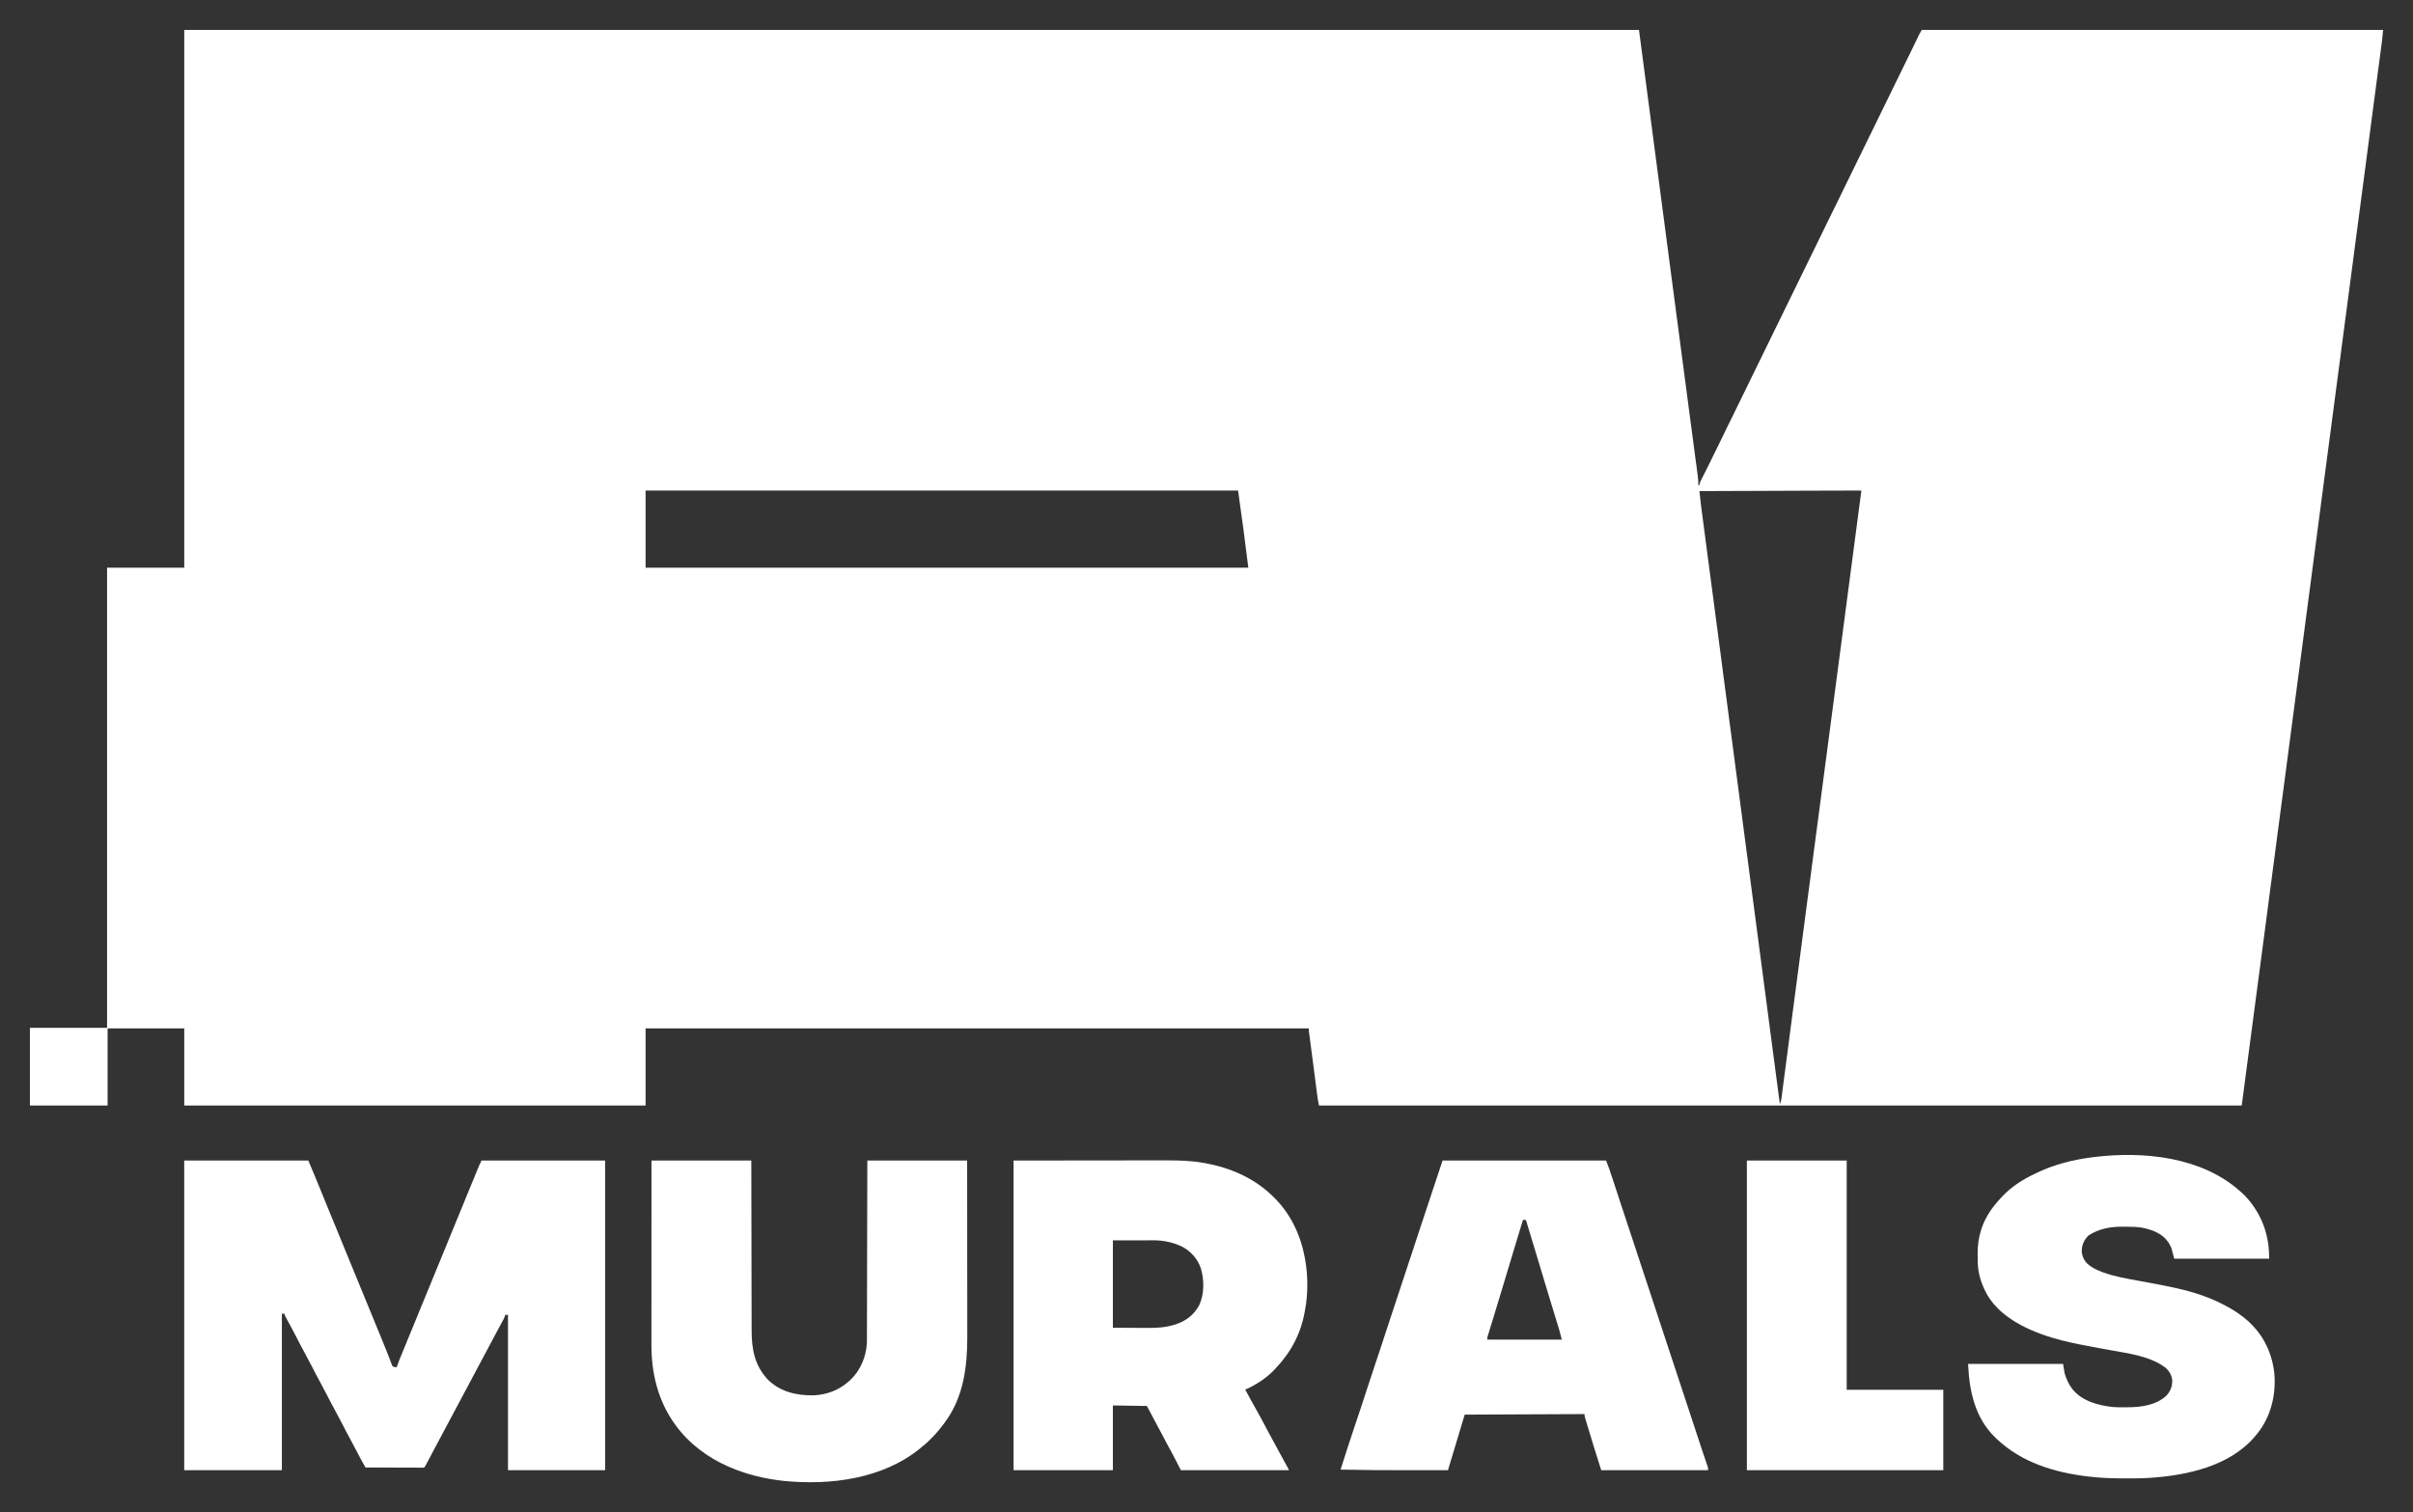 <?xml version="1.0" encoding="UTF-8"?> <svg xmlns="http://www.w3.org/2000/svg" viewBox="5650.794 4974.8 80.7 50.587"><rect x="5650.794" y="4974.8" width="80.7" height="50.587" fill="#333333" stroke="none"/><path fill="#ffffff" fill-opacity="1" stroke="" stroke-opacity="0" stroke-width="1" fill-rule="evenodd" id="tSvgf55a5f1a62" d="M 5656.956 4975.8 C 5673.011 4975.8 5689.066 4975.8 5705.608 4975.8 C 5705.823 4977.431 5706.037 4979.063 5706.258 4980.744 C 5706.41 4981.9 5706.562 4983.057 5706.714 4984.213 C 5706.748 4984.469 5706.782 4984.726 5706.816 4984.982 C 5706.821 4985.019 5706.825 4985.056 5706.831 4985.093 C 5706.834 4985.121 5706.834 4985.121 5706.837 4985.149 C 5706.855 4985.278 5706.872 4985.407 5706.889 4985.537 C 5706.898 4985.61 5706.908 4985.683 5706.918 4985.757 C 5706.92 4985.775 5706.922 4985.793 5706.925 4985.812 C 5706.955 4986.045 5706.986 4986.278 5707.017 4986.512 C 5707.04 4986.686 5707.063 4986.861 5707.086 4987.036 C 5707.088 4987.053 5707.09 4987.07 5707.093 4987.088 C 5707.159 4987.588 5707.225 4988.089 5707.291 4988.589 C 5707.308 4988.715 5707.325 4988.841 5707.341 4988.967 C 5707.344 4988.985 5707.346 4989.002 5707.348 4989.02 C 5707.357 4989.09 5707.367 4989.16 5707.376 4989.229 C 5707.402 4989.431 5707.429 4989.632 5707.456 4989.834 C 5707.473 4989.957 5707.489 4990.081 5707.505 4990.205 C 5707.515 4990.276 5707.524 4990.347 5707.534 4990.418 C 5707.542 4990.483 5707.551 4990.547 5707.559 4990.612 C 5707.564 4990.647 5707.568 4990.681 5707.573 4990.715 C 5707.587 4990.822 5707.597 4990.924 5707.593 4991.031 C 5707.605 4991.031 5707.617 4991.031 5707.63 4991.031 C 5707.632 4991.013 5707.632 4991.013 5707.634 4990.995 C 5707.653 4990.92 5707.686 4990.857 5707.721 4990.788 C 5707.729 4990.774 5707.736 4990.759 5707.744 4990.744 C 5707.76 4990.712 5707.776 4990.68 5707.792 4990.649 C 5707.833 4990.567 5707.875 4990.484 5707.916 4990.402 C 5707.925 4990.386 5707.932 4990.37 5707.941 4990.353 C 5708.001 4990.234 5708.059 4990.114 5708.117 4989.993 C 5708.19 4989.838 5708.266 4989.685 5708.343 4989.533 C 5708.413 4989.392 5708.481 4989.251 5708.548 4989.109 C 5708.612 4988.974 5708.679 4988.841 5708.746 4988.708 C 5708.805 4988.589 5708.863 4988.47 5708.92 4988.351 C 5708.992 4988.198 5709.067 4988.047 5709.143 4987.896 C 5709.203 4987.777 5709.26 4987.658 5709.317 4987.539 C 5709.389 4987.386 5709.464 4987.235 5709.54 4987.083 C 5709.599 4986.965 5709.657 4986.846 5709.714 4986.727 C 5709.787 4986.574 5709.861 4986.422 5709.937 4986.271 C 5709.996 4986.153 5710.054 4986.034 5710.111 4985.915 C 5710.183 4985.762 5710.258 4985.61 5710.334 4985.459 C 5710.394 4985.341 5710.451 4985.222 5710.508 4985.103 C 5710.58 4984.95 5710.655 4984.798 5710.731 4984.647 C 5710.79 4984.529 5710.848 4984.41 5710.905 4984.29 C 5710.978 4984.138 5711.052 4983.986 5711.128 4983.835 C 5711.187 4983.717 5711.245 4983.598 5711.302 4983.478 C 5711.374 4983.326 5711.449 4983.174 5711.525 4983.023 C 5711.585 4982.905 5711.642 4982.786 5711.699 4982.666 C 5711.764 4982.53 5711.83 4982.395 5711.897 4982.26 C 5711.965 4982.126 5712.031 4981.992 5712.095 4981.857 C 5712.171 4981.695 5712.25 4981.535 5712.331 4981.376 C 5712.402 4981.235 5712.469 4981.094 5712.537 4980.952 C 5712.601 4980.817 5712.667 4980.684 5712.734 4980.551 C 5712.793 4980.433 5712.851 4980.314 5712.908 4980.194 C 5712.981 4980.041 5713.055 4979.89 5713.131 4979.739 C 5713.191 4979.62 5713.248 4979.501 5713.305 4979.382 C 5713.377 4979.229 5713.452 4979.078 5713.528 4978.927 C 5713.588 4978.808 5713.645 4978.689 5713.702 4978.57 C 5713.775 4978.417 5713.849 4978.266 5713.925 4978.115 C 5713.985 4977.996 5714.042 4977.877 5714.099 4977.758 C 5714.172 4977.605 5714.246 4977.453 5714.322 4977.302 C 5714.382 4977.184 5714.439 4977.065 5714.496 4976.946 C 5714.568 4976.793 5714.643 4976.642 5714.719 4976.491 C 5714.79 4976.35 5714.858 4976.207 5714.926 4976.065 C 5714.933 4976.048 5714.941 4976.032 5714.949 4976.015 C 5714.956 4976.001 5714.962 4975.987 5714.969 4975.972 C 5714.999 4975.914 5715.032 4975.857 5715.065 4975.8 C 5720.156 4975.8 5725.248 4975.8 5730.494 4975.8 C 5730.483 4975.932 5730.471 4976.063 5730.454 4976.195 C 5730.45 4976.22 5730.45 4976.22 5730.447 4976.246 C 5730.44 4976.302 5730.433 4976.357 5730.425 4976.413 C 5730.42 4976.454 5730.414 4976.494 5730.409 4976.535 C 5730.394 4976.647 5730.38 4976.759 5730.365 4976.871 C 5730.35 4976.98 5730.336 4977.089 5730.321 4977.199 C 5730.292 4977.425 5730.262 4977.651 5730.232 4977.877 C 5730.202 4978.106 5730.172 4978.336 5730.141 4978.565 C 5730.139 4978.587 5730.139 4978.587 5730.136 4978.609 C 5730.126 4978.683 5730.116 4978.757 5730.106 4978.831 C 5730.036 4979.366 5729.966 4979.901 5729.895 4980.437 C 5729.826 4980.965 5729.756 4981.493 5729.686 4982.022 C 5729.684 4982.038 5729.682 4982.054 5729.68 4982.071 C 5729.656 4982.254 5729.631 4982.437 5729.607 4982.62 C 5729.563 4982.959 5729.518 4983.298 5729.474 4983.637 C 5729.471 4983.654 5729.469 4983.671 5729.467 4983.688 C 5729.395 4984.233 5729.324 4984.777 5729.252 4985.322 C 5729.247 4985.357 5729.242 4985.393 5729.237 4985.429 C 5729.228 4985.501 5729.219 4985.573 5729.209 4985.645 C 5729.204 4985.681 5729.199 4985.717 5729.194 4985.753 C 5729.191 4985.78 5729.191 4985.78 5729.188 4985.807 C 5728.948 4987.625 5728.709 4989.443 5728.462 4991.316 C 5728.445 4991.446 5728.428 4991.576 5728.411 4991.706 C 5728.322 4992.377 5728.234 4993.048 5728.146 4993.72 C 5728.141 4993.757 5728.136 4993.795 5728.131 4993.832 C 5728.128 4993.851 5728.126 4993.869 5728.124 4993.888 C 5727.993 4994.875 5727.864 4995.861 5727.734 4996.848 C 5727.724 4996.924 5727.714 4997 5727.704 4997.077 C 5727.597 4997.886 5727.49 4998.696 5727.384 4999.506 C 5727.369 4999.617 5727.355 4999.728 5727.34 4999.839 C 5727.338 4999.857 5727.336 4999.875 5727.333 4999.894 C 5727.321 4999.986 5727.309 5000.078 5727.297 5000.169 C 5727.294 5000.187 5727.292 5000.205 5727.289 5000.224 C 5727.285 5000.261 5727.28 5000.297 5727.275 5000.334 C 5727.261 5000.443 5727.246 5000.552 5727.232 5000.661 C 5727.12 5001.51 5727.008 5002.36 5726.896 5003.209 C 5726.888 5003.274 5726.879 5003.34 5726.871 5003.405 C 5726.869 5003.422 5726.867 5003.438 5726.864 5003.454 C 5726.832 5003.696 5726.8 5003.938 5726.769 5004.18 C 5726.766 5004.204 5726.766 5004.204 5726.763 5004.228 C 5726.742 5004.385 5726.721 5004.542 5726.7 5004.699 C 5726.69 5004.776 5726.68 5004.853 5726.67 5004.93 C 5726.667 5004.952 5726.667 5004.952 5726.664 5004.975 C 5726.633 5005.213 5726.602 5005.45 5726.571 5005.687 C 5726.303 5007.719 5726.034 5009.752 5725.766 5011.784 C 5715.583 5011.784 5705.399 5011.784 5694.907 5011.784 C 5694.866 5011.581 5694.866 5011.581 5694.855 5011.493 C 5694.852 5011.473 5694.849 5011.453 5694.847 5011.433 C 5694.844 5011.412 5694.841 5011.39 5694.838 5011.369 C 5694.835 5011.346 5694.832 5011.323 5694.829 5011.299 C 5694.821 5011.237 5694.813 5011.175 5694.805 5011.113 C 5694.797 5011.048 5694.788 5010.983 5694.78 5010.918 C 5694.765 5010.809 5694.751 5010.7 5694.737 5010.59 C 5694.721 5010.464 5694.704 5010.338 5694.688 5010.212 C 5694.672 5010.09 5694.656 5009.969 5694.64 5009.847 C 5694.633 5009.796 5694.626 5009.744 5694.62 5009.692 C 5694.61 5009.62 5694.601 5009.548 5694.592 5009.476 C 5694.587 5009.444 5694.587 5009.444 5694.583 5009.411 C 5694.58 5009.392 5694.578 5009.372 5694.575 5009.352 C 5694.573 5009.335 5694.571 5009.318 5694.569 5009.3 C 5694.564 5009.257 5694.564 5009.257 5694.564 5009.203 C 5687.245 5009.203 5679.926 5009.203 5672.385 5009.203 C 5672.385 5010.055 5672.385 5010.907 5672.385 5011.784 C 5667.293 5011.784 5662.202 5011.784 5656.956 5011.784 C 5656.956 5010.932 5656.956 5010.081 5656.956 5009.203 C 5656.11 5009.203 5655.264 5009.203 5654.393 5009.203 C 5654.393 5010.055 5654.393 5010.907 5654.393 5011.784 C 5653.535 5011.784 5652.678 5011.784 5651.794 5011.784 C 5651.794 5010.926 5651.794 5010.069 5651.794 5009.185 C 5652.646 5009.185 5653.498 5009.185 5654.375 5009.185 C 5654.375 5004.105 5654.375 4999.026 5654.375 4993.792 C 5655.227 4993.792 5656.078 4993.792 5656.956 4993.792 C 5656.956 4987.854 5656.956 4981.917 5656.956 4975.8Z M 5672.385 4991.211 C 5672.385 4992.063 5672.385 4992.914 5672.385 4993.792 C 5679.037 4993.792 5685.689 4993.792 5692.543 4993.792 C 5692.38 4992.5 5692.38 4992.5 5692.2 4991.211 C 5685.661 4991.211 5679.122 4991.211 5672.385 4991.211Z M 5712.012 4991.213 C 5711.963 4991.213 5711.915 4991.213 5711.867 4991.213 C 5711.764 4991.214 5711.662 4991.214 5711.559 4991.215 C 5711.41 4991.215 5711.262 4991.216 5711.114 4991.216 C 5710.873 4991.217 5710.632 4991.218 5710.391 4991.219 C 5710.158 4991.22 5709.924 4991.221 5709.69 4991.222 C 5709.676 4991.222 5709.661 4991.222 5709.646 4991.222 C 5709.574 4991.222 5709.501 4991.222 5709.428 4991.223 C 5708.829 4991.225 5708.229 4991.227 5707.63 4991.229 C 5707.657 4991.516 5707.694 4991.802 5707.732 4992.087 C 5707.741 4992.157 5707.75 4992.226 5707.76 4992.296 C 5707.776 4992.418 5707.792 4992.54 5707.808 4992.662 C 5707.832 4992.843 5707.856 4993.024 5707.879 4993.205 C 5707.92 4993.51 5707.96 4993.815 5708 4994.121 C 5708.04 4994.426 5708.081 4994.732 5708.121 4995.038 C 5708.123 4995.057 5708.126 4995.076 5708.129 4995.096 C 5708.142 4995.193 5708.154 4995.291 5708.167 4995.388 C 5708.193 4995.586 5708.219 4995.784 5708.246 4995.982 C 5708.248 4996.002 5708.25 4996.022 5708.254 4996.042 C 5708.293 4996.347 5708.334 4996.652 5708.374 4996.958 C 5708.377 4996.978 5708.379 4996.998 5708.382 4997.019 C 5708.396 4997.122 5708.409 4997.225 5708.422 4997.328 C 5708.549 4998.285 5708.675 4999.241 5708.801 5000.198 C 5708.811 5000.273 5708.82 5000.347 5708.83 5000.422 C 5708.869 5000.72 5708.909 5001.018 5708.948 5001.316 C 5709.016 5001.833 5709.084 5002.349 5709.152 5002.866 C 5709.393 5004.697 5709.634 5006.527 5709.971 5009.089 C 5709.975 5009.124 5709.98 5009.158 5709.984 5009.193 C 5710.096 5010.038 5710.207 5010.884 5710.319 5011.73 C 5710.345 5011.68 5710.36 5011.639 5710.367 5011.583 C 5710.369 5011.569 5710.372 5011.554 5710.374 5011.539 C 5710.376 5011.522 5710.377 5011.506 5710.379 5011.49 C 5710.382 5011.472 5710.384 5011.455 5710.387 5011.437 C 5710.394 5011.379 5710.402 5011.32 5710.409 5011.262 C 5710.415 5011.22 5710.42 5011.178 5710.426 5011.135 C 5710.438 5011.043 5710.45 5010.951 5710.462 5010.859 C 5710.48 5010.722 5710.498 5010.585 5710.516 5010.448 C 5710.546 5010.217 5710.577 5009.985 5710.607 5009.753 C 5710.651 5009.415 5710.695 5009.077 5710.739 5008.739 C 5710.757 5008.602 5710.775 5008.466 5710.793 5008.329 C 5710.795 5008.313 5710.797 5008.298 5710.799 5008.283 C 5710.83 5008.048 5710.861 5007.813 5710.892 5007.578 C 5711.002 5006.735 5711.112 5005.893 5711.223 5005.05 C 5711.225 5005.036 5711.227 5005.022 5711.229 5005.007 C 5711.271 5004.689 5711.313 5004.37 5711.355 5004.052 C 5711.357 5004.037 5711.358 5004.023 5711.361 5004.008 C 5711.363 5003.994 5711.364 5003.979 5711.366 5003.965 C 5711.409 5003.64 5711.452 5003.316 5711.494 5002.992 C 5711.512 5002.856 5711.53 5002.721 5711.548 5002.585 C 5711.55 5002.57 5711.552 5002.555 5711.554 5002.54 C 5711.71 5001.354 5711.866 5000.168 5712.023 4998.982 C 5712.03 4998.925 5712.037 4998.869 5712.045 4998.813 C 5712.229 4997.412 5712.229 4997.412 5712.321 4996.719 C 5712.323 4996.702 5712.325 4996.685 5712.328 4996.667 C 5712.336 4996.598 5712.345 4996.53 5712.355 4996.461 C 5712.449 4995.743 5712.544 4995.026 5712.638 4994.309 C 5712.662 4994.13 5712.685 4993.951 5712.709 4993.772 C 5712.711 4993.755 5712.713 4993.738 5712.715 4993.721 C 5712.72 4993.687 5712.724 4993.654 5712.729 4993.62 C 5712.77 4993.307 5712.811 4992.995 5712.852 4992.682 C 5712.873 4992.529 5712.893 4992.375 5712.913 4992.221 C 5712.93 4992.093 5712.947 4991.965 5712.963 4991.837 C 5712.972 4991.773 5712.981 4991.708 5712.989 4991.643 C 5712.999 4991.573 5713.007 4991.503 5713.017 4991.433 C 5713.02 4991.412 5713.022 4991.392 5713.025 4991.37 C 5713.027 4991.352 5713.03 4991.333 5713.033 4991.314 C 5713.035 4991.298 5713.037 4991.282 5713.039 4991.265 C 5713.044 4991.232 5713.044 4991.232 5713.043 4991.211 C 5712.7 4991.211 5712.355 4991.212 5712.012 4991.213Z"></path><path fill="#ffffff" fill-opacity="1" stroke="" stroke-opacity="0" stroke-width="1" fill-rule="evenodd" id="tSvg12acd66ed8d" d="M 5656.955 5013.625 C 5658.325 5013.625 5659.694 5013.625 5661.106 5013.625 C 5661.278 5014.035 5661.449 5014.444 5661.616 5014.857 C 5661.679 5015.014 5661.744 5015.171 5661.808 5015.328 C 5661.814 5015.342 5661.82 5015.357 5661.826 5015.372 C 5661.857 5015.446 5661.887 5015.52 5661.917 5015.593 C 5661.972 5015.726 5662.026 5015.858 5662.08 5015.99 C 5662.11 5016.063 5662.14 5016.137 5662.17 5016.21 C 5662.182 5016.239 5662.194 5016.269 5662.206 5016.298 C 5662.212 5016.312 5662.218 5016.327 5662.224 5016.342 C 5662.531 5017.09 5662.838 5017.837 5663.145 5018.585 C 5663.151 5018.6 5663.157 5018.614 5663.163 5018.629 C 5663.175 5018.659 5663.187 5018.688 5663.199 5018.717 C 5663.229 5018.79 5663.259 5018.864 5663.289 5018.937 C 5663.386 5019.173 5663.386 5019.173 5663.434 5019.29 C 5663.44 5019.305 5663.446 5019.32 5663.453 5019.335 C 5663.465 5019.365 5663.477 5019.395 5663.489 5019.425 C 5663.519 5019.499 5663.55 5019.572 5663.58 5019.646 C 5663.634 5019.777 5663.688 5019.908 5663.739 5020.04 C 5663.761 5020.098 5663.784 5020.156 5663.807 5020.213 C 5663.817 5020.241 5663.828 5020.268 5663.838 5020.295 C 5663.852 5020.333 5663.867 5020.37 5663.881 5020.407 C 5663.889 5020.428 5663.898 5020.449 5663.906 5020.471 C 5663.936 5020.526 5663.936 5020.526 5664.006 5020.534 C 5664.025 5020.535 5664.045 5020.536 5664.065 5020.536 C 5664.068 5020.527 5664.071 5020.517 5664.074 5020.507 C 5664.109 5020.399 5664.15 5020.294 5664.193 5020.189 C 5664.204 5020.163 5664.204 5020.163 5664.215 5020.137 C 5664.238 5020.08 5664.262 5020.023 5664.285 5019.966 C 5664.301 5019.926 5664.318 5019.886 5664.334 5019.846 C 5664.375 5019.746 5664.416 5019.646 5664.457 5019.546 C 5664.491 5019.464 5664.525 5019.382 5664.558 5019.3 C 5664.611 5019.171 5664.664 5019.042 5664.717 5018.913 C 5664.776 5018.768 5664.836 5018.623 5664.895 5018.478 C 5664.925 5018.405 5664.955 5018.332 5664.986 5018.258 C 5664.998 5018.229 5665.01 5018.199 5665.022 5018.17 C 5665.96 5015.883 5665.96 5015.883 5665.978 5015.839 C 5665.99 5015.809 5666.002 5015.78 5666.014 5015.751 C 5666.044 5015.677 5666.074 5015.604 5666.104 5015.531 C 5666.164 5015.386 5666.223 5015.241 5666.283 5015.095 C 5666.356 5014.918 5666.429 5014.741 5666.501 5014.563 C 5666.512 5014.536 5666.512 5014.536 5666.524 5014.509 C 5666.57 5014.395 5666.617 5014.281 5666.664 5014.167 C 5666.68 5014.13 5666.695 5014.093 5666.71 5014.056 C 5666.731 5014.004 5666.753 5013.952 5666.774 5013.9 C 5666.78 5013.885 5666.787 5013.87 5666.793 5013.854 C 5666.799 5013.84 5666.805 5013.825 5666.811 5013.81 C 5666.816 5013.798 5666.821 5013.786 5666.827 5013.773 C 5666.849 5013.723 5666.874 5013.674 5666.898 5013.625 C 5668.262 5013.625 5669.626 5013.625 5671.031 5013.625 C 5671.031 5017.043 5671.031 5020.461 5671.031 5023.983 C 5669.959 5023.983 5668.887 5023.983 5667.783 5023.983 C 5667.783 5022.268 5667.783 5020.553 5667.783 5018.786 C 5667.753 5018.786 5667.723 5018.786 5667.692 5018.786 C 5667.688 5018.8 5667.685 5018.814 5667.68 5018.829 C 5667.649 5018.915 5667.605 5018.992 5667.56 5019.071 C 5667.479 5019.219 5667.4 5019.367 5667.322 5019.517 C 5667.24 5019.676 5667.155 5019.835 5667.069 5019.992 C 5667.004 5020.11 5666.942 5020.228 5666.88 5020.347 C 5666.801 5020.5 5666.72 5020.651 5666.637 5020.802 C 5666.563 5020.938 5666.491 5021.074 5666.42 5021.211 C 5666.359 5021.329 5666.296 5021.446 5666.232 5021.563 C 5666.154 5021.704 5666.079 5021.846 5666.005 5021.989 C 5665.923 5022.149 5665.838 5022.307 5665.752 5022.464 C 5665.687 5022.582 5665.625 5022.7 5665.563 5022.819 C 5665.484 5022.972 5665.403 5023.123 5665.32 5023.274 C 5665.241 5023.417 5665.166 5023.562 5665.091 5023.707 C 5665.082 5023.723 5665.074 5023.74 5665.065 5023.757 C 5665.057 5023.771 5665.05 5023.786 5665.042 5023.801 C 5665.022 5023.839 5665.022 5023.839 5664.986 5023.893 C 5664.95 5023.9 5664.95 5023.9 5664.907 5023.9 C 5664.89 5023.9 5664.873 5023.9 5664.856 5023.9 C 5664.838 5023.9 5664.82 5023.899 5664.801 5023.899 C 5664.772 5023.899 5664.772 5023.899 5664.743 5023.899 C 5664.679 5023.899 5664.615 5023.899 5664.552 5023.898 C 5664.508 5023.898 5664.464 5023.898 5664.42 5023.898 C 5664.303 5023.898 5664.187 5023.897 5664.071 5023.897 C 5663.953 5023.896 5663.834 5023.896 5663.716 5023.896 C 5663.483 5023.895 5663.251 5023.894 5663.018 5023.893 C 5662.996 5023.853 5662.973 5023.814 5662.95 5023.774 C 5662.944 5023.763 5662.937 5023.752 5662.931 5023.741 C 5662.868 5023.631 5662.81 5023.519 5662.752 5023.406 C 5662.675 5023.256 5662.597 5023.107 5662.515 5022.959 C 5662.421 5022.788 5662.331 5022.614 5662.242 5022.44 C 5662.166 5022.292 5662.088 5022.144 5662.008 5021.998 C 5661.914 5021.828 5661.825 5021.656 5661.736 5021.483 C 5661.661 5021.336 5661.584 5021.189 5661.504 5021.044 C 5661.406 5020.867 5661.313 5020.687 5661.221 5020.506 C 5661.134 5020.336 5661.045 5020.168 5660.953 5020.001 C 5660.868 5019.847 5660.788 5019.691 5660.708 5019.535 C 5660.611 5019.346 5660.511 5019.158 5660.408 5018.972 C 5660.312 5018.796 5660.312 5018.796 5660.312 5018.75 C 5660.282 5018.75 5660.252 5018.75 5660.221 5018.75 C 5660.221 5020.477 5660.221 5022.204 5660.221 5023.983 C 5659.143 5023.983 5658.066 5023.983 5656.955 5023.983 C 5656.955 5020.565 5656.955 5017.147 5656.955 5013.625Z"></path><path fill="#ffffff" fill-opacity="1" stroke="" stroke-opacity="0" stroke-width="1" fill-rule="evenodd" id="tSvg1381db1844a" d="M 5684.692 5013.625 C 5685.609 5013.624 5686.526 5013.623 5687.47 5013.622 C 5687.759 5013.622 5688.048 5013.622 5688.346 5013.621 C 5688.7 5013.621 5688.7 5013.621 5688.866 5013.621 C 5688.982 5013.621 5689.097 5013.621 5689.212 5013.621 C 5689.346 5013.62 5689.479 5013.62 5689.613 5013.62 C 5689.681 5013.62 5689.749 5013.62 5689.817 5013.62 C 5690.222 5013.619 5690.626 5013.63 5691.026 5013.7 C 5691.048 5013.704 5691.071 5013.708 5691.094 5013.712 C 5691.92 5013.86 5692.706 5014.197 5693.319 5014.779 C 5693.329 5014.789 5693.339 5014.798 5693.349 5014.808 C 5693.944 5015.371 5694.296 5016.107 5694.437 5016.909 C 5694.44 5016.925 5694.443 5016.941 5694.446 5016.957 C 5694.541 5017.493 5694.54 5018.107 5694.437 5018.641 C 5694.433 5018.667 5694.433 5018.667 5694.428 5018.692 C 5694.295 5019.43 5693.959 5020.052 5693.445 5020.59 C 5693.429 5020.608 5693.429 5020.608 5693.412 5020.626 C 5693.158 5020.894 5692.806 5021.125 5692.47 5021.276 C 5692.458 5021.276 5692.447 5021.276 5692.434 5021.276 C 5692.554 5021.501 5692.674 5021.725 5692.801 5021.946 C 5692.91 5022.137 5693.013 5022.331 5693.116 5022.525 C 5693.129 5022.55 5693.142 5022.575 5693.155 5022.599 C 5693.161 5022.611 5693.167 5022.623 5693.174 5022.636 C 5693.254 5022.787 5693.336 5022.937 5693.418 5023.086 C 5693.476 5023.193 5693.534 5023.299 5693.591 5023.405 C 5693.641 5023.498 5693.692 5023.591 5693.742 5023.683 C 5693.753 5023.701 5693.763 5023.72 5693.773 5023.739 C 5693.792 5023.774 5693.812 5023.809 5693.831 5023.844 C 5693.84 5023.86 5693.848 5023.876 5693.857 5023.892 C 5693.865 5023.905 5693.872 5023.919 5693.88 5023.933 C 5693.896 5023.965 5693.896 5023.965 5693.896 5023.983 C 5692.705 5023.983 5691.514 5023.983 5690.287 5023.983 C 5690.192 5023.798 5690.096 5023.614 5689.998 5023.424 C 5689.916 5023.274 5689.916 5023.274 5689.834 5023.124 C 5689.776 5023.017 5689.72 5022.909 5689.664 5022.801 C 5689.582 5022.642 5689.498 5022.484 5689.411 5022.327 C 5689.322 5022.164 5689.236 5022 5689.15 5021.836 C 5688.775 5021.83 5688.4 5021.824 5688.013 5021.818 C 5688.013 5022.532 5688.013 5023.247 5688.013 5023.983 C 5686.917 5023.983 5685.821 5023.983 5684.692 5023.983 C 5684.692 5020.565 5684.692 5017.146 5684.692 5013.625Z M 5688.013 5016.295 C 5688.013 5017.26 5688.013 5018.225 5688.013 5019.219 C 5688.372 5019.221 5688.372 5019.221 5688.738 5019.222 C 5688.813 5019.223 5688.888 5019.223 5688.965 5019.224 C 5689.033 5019.224 5689.033 5019.224 5689.102 5019.224 C 5689.132 5019.224 5689.162 5019.224 5689.192 5019.225 C 5689.49 5019.227 5689.794 5019.207 5690.079 5019.115 C 5690.101 5019.108 5690.101 5019.108 5690.124 5019.101 C 5690.456 5018.993 5690.719 5018.788 5690.89 5018.483 C 5691.076 5018.103 5691.073 5017.624 5690.953 5017.224 C 5690.837 5016.898 5690.613 5016.649 5690.305 5016.494 C 5690.017 5016.36 5689.69 5016.292 5689.373 5016.293 C 5689.358 5016.293 5689.343 5016.293 5689.328 5016.293 C 5689.28 5016.293 5689.231 5016.293 5689.183 5016.294 C 5689.153 5016.294 5689.123 5016.294 5689.093 5016.294 C 5688.983 5016.294 5688.872 5016.294 5688.762 5016.294 C 5688.515 5016.295 5688.268 5016.295 5688.013 5016.295Z"></path><path fill="#ffffff" fill-opacity="1" stroke="" stroke-opacity="0" stroke-width="1" fill-rule="evenodd" id="tSvg1985b9ee69" d="M 5699.039 5013.625 C 5700.844 5013.625 5702.648 5013.625 5704.507 5013.625 C 5704.588 5013.828 5704.588 5013.828 5704.617 5013.913 C 5704.626 5013.942 5704.626 5013.942 5704.636 5013.971 C 5704.646 5014.001 5704.646 5014.001 5704.656 5014.032 C 5704.664 5014.054 5704.671 5014.076 5704.678 5014.098 C 5704.698 5014.156 5704.717 5014.215 5704.737 5014.273 C 5704.749 5014.31 5704.761 5014.346 5704.773 5014.383 C 5704.877 5014.695 5704.98 5015.008 5705.081 5015.321 C 5705.177 5015.617 5705.275 5015.911 5705.374 5016.205 C 5705.482 5016.53 5705.589 5016.855 5705.695 5017.18 C 5705.794 5017.487 5705.897 5017.793 5705.999 5018.1 C 5706.104 5018.413 5706.208 5018.728 5706.31 5019.043 C 5706.402 5019.328 5706.496 5019.612 5706.591 5019.896 C 5706.692 5020.195 5706.791 5020.495 5706.888 5020.795 C 5706.993 5021.118 5707.1 5021.441 5707.208 5021.763 C 5707.314 5022.08 5707.419 5022.398 5707.522 5022.716 C 5707.584 5022.905 5707.645 5023.094 5707.709 5023.283 C 5707.716 5023.303 5707.723 5023.323 5707.729 5023.343 C 5707.762 5023.441 5707.795 5023.539 5707.828 5023.636 C 5707.84 5023.671 5707.852 5023.707 5707.864 5023.742 C 5707.869 5023.758 5707.875 5023.774 5707.88 5023.791 C 5707.885 5023.806 5707.89 5023.82 5707.896 5023.836 C 5707.9 5023.849 5707.904 5023.862 5707.909 5023.875 C 5707.918 5023.911 5707.918 5023.911 5707.918 5023.983 C 5706.739 5023.983 5705.56 5023.983 5704.345 5023.983 C 5704.26 5023.719 5704.176 5023.455 5704.095 5023.19 C 5704.086 5023.16 5704.077 5023.13 5704.068 5023.1 C 5704.05 5023.038 5704.031 5022.977 5704.012 5022.915 C 5703.988 5022.836 5703.964 5022.757 5703.94 5022.678 C 5703.922 5022.617 5703.903 5022.555 5703.884 5022.494 C 5703.876 5022.465 5703.867 5022.436 5703.858 5022.407 C 5703.845 5022.366 5703.833 5022.326 5703.821 5022.286 C 5703.816 5022.268 5703.816 5022.268 5703.81 5022.249 C 5703.795 5022.2 5703.785 5022.159 5703.785 5022.107 C 5702.463 5022.112 5701.141 5022.118 5699.779 5022.125 C 5699.497 5023.053 5699.497 5023.053 5699.22 5023.983 C 5698.922 5023.984 5698.624 5023.984 5698.327 5023.984 C 5698.188 5023.984 5698.05 5023.984 5697.911 5023.985 C 5697.15 5023.986 5696.389 5023.98 5695.628 5023.965 C 5695.786 5023.464 5695.948 5022.965 5696.115 5022.467 C 5696.167 5022.313 5696.218 5022.16 5696.27 5022.006 C 5696.275 5021.989 5696.281 5021.973 5696.287 5021.955 C 5696.377 5021.686 5696.465 5021.417 5696.552 5021.147 C 5696.639 5020.88 5696.727 5020.614 5696.816 5020.348 C 5696.854 5020.234 5696.893 5020.119 5696.931 5020.004 C 5696.935 5019.992 5696.939 5019.981 5696.943 5019.969 C 5697.016 5019.748 5697.088 5019.527 5697.16 5019.305 C 5697.26 5018.998 5697.362 5018.692 5697.464 5018.385 C 5697.557 5018.108 5697.649 5017.831 5697.739 5017.553 C 5697.84 5017.242 5697.943 5016.931 5698.047 5016.62 C 5698.15 5016.311 5698.253 5016.001 5698.353 5015.691 C 5698.513 5015.2 5698.677 5014.71 5698.841 5014.22 C 5698.906 5014.024 5698.972 5013.827 5699.039 5013.625Z M 5701.728 5015.61 C 5701.665 5015.817 5701.602 5016.025 5701.539 5016.232 C 5701.534 5016.248 5701.529 5016.264 5701.524 5016.28 C 5701.363 5016.81 5701.203 5017.34 5701.045 5017.87 C 5700.951 5018.182 5700.858 5018.493 5700.762 5018.804 C 5700.755 5018.83 5700.747 5018.855 5700.739 5018.881 C 5700.703 5018.998 5700.667 5019.115 5700.63 5019.233 C 5700.618 5019.273 5700.605 5019.314 5700.593 5019.355 C 5700.584 5019.382 5700.584 5019.382 5700.576 5019.41 C 5700.57 5019.427 5700.565 5019.444 5700.56 5019.461 C 5700.556 5019.475 5700.551 5019.49 5700.546 5019.505 C 5700.534 5019.549 5700.534 5019.549 5700.537 5019.616 C 5701.359 5019.616 5702.181 5019.616 5703.027 5019.616 C 5702.986 5019.448 5702.986 5019.448 5702.939 5019.282 C 5702.929 5019.251 5702.929 5019.251 5702.92 5019.219 C 5702.913 5019.197 5702.906 5019.175 5702.899 5019.152 C 5702.892 5019.128 5702.884 5019.104 5702.877 5019.08 C 5702.861 5019.029 5702.846 5018.978 5702.83 5018.926 C 5702.792 5018.801 5702.753 5018.676 5702.715 5018.55 C 5702.706 5018.521 5702.697 5018.492 5702.688 5018.463 C 5702.594 5018.153 5702.5 5017.843 5702.407 5017.533 C 5702.37 5017.411 5702.333 5017.288 5702.296 5017.165 C 5702.292 5017.152 5702.288 5017.139 5702.284 5017.125 C 5702.195 5016.83 5702.106 5016.536 5702.017 5016.241 C 5702.001 5016.188 5701.985 5016.135 5701.969 5016.082 C 5701.947 5016.009 5701.925 5015.937 5701.903 5015.864 C 5701.893 5015.831 5701.893 5015.831 5701.883 5015.798 C 5701.877 5015.778 5701.871 5015.759 5701.865 5015.738 C 5701.86 5015.721 5701.855 5015.704 5701.85 5015.687 C 5701.837 5015.646 5701.837 5015.646 5701.818 5015.61 C 5701.789 5015.61 5701.759 5015.61 5701.728 5015.61Z"></path><path fill="#ffffff" fill-opacity="1" stroke="" stroke-opacity="0" stroke-width="1" fill-rule="evenodd" id="tSvg107a679b30f" d="M 5672.582 5013.625 C 5673.684 5013.625 5674.786 5013.625 5675.921 5013.625 C 5675.922 5014.067 5675.922 5014.509 5675.923 5014.964 C 5675.923 5015.244 5675.924 5015.524 5675.925 5015.804 C 5675.925 5015.951 5675.925 5016.098 5675.926 5016.245 C 5675.926 5016.272 5675.926 5016.272 5675.926 5016.301 C 5675.926 5016.598 5675.927 5016.895 5675.927 5017.192 C 5675.928 5017.497 5675.928 5017.802 5675.929 5018.107 C 5675.929 5018.295 5675.93 5018.484 5675.93 5018.672 C 5675.93 5018.801 5675.93 5018.93 5675.931 5019.059 C 5675.931 5019.134 5675.931 5019.208 5675.931 5019.282 C 5675.931 5019.929 5676.023 5020.476 5676.483 5020.963 C 5676.898 5021.364 5677.425 5021.485 5677.987 5021.48 C 5678.43 5021.469 5678.86 5021.305 5679.187 5021.006 C 5679.202 5020.992 5679.218 5020.979 5679.233 5020.965 C 5679.569 5020.65 5679.761 5020.19 5679.786 5019.734 C 5679.788 5019.668 5679.788 5019.601 5679.788 5019.534 C 5679.788 5019.508 5679.788 5019.483 5679.788 5019.457 C 5679.788 5019.387 5679.788 5019.317 5679.788 5019.248 C 5679.789 5019.172 5679.789 5019.096 5679.789 5019.021 C 5679.789 5018.89 5679.79 5018.759 5679.79 5018.629 C 5679.79 5018.44 5679.791 5018.251 5679.791 5018.062 C 5679.792 5017.755 5679.793 5017.449 5679.793 5017.142 C 5679.794 5016.844 5679.794 5016.546 5679.795 5016.249 C 5679.795 5016.221 5679.795 5016.221 5679.795 5016.192 C 5679.796 5016.047 5679.796 5015.902 5679.796 5015.757 C 5679.798 5015.046 5679.799 5014.335 5679.801 5013.625 C 5680.903 5013.625 5682.004 5013.625 5683.139 5013.625 C 5683.141 5015.223 5683.141 5015.223 5683.141 5015.893 C 5683.141 5016.046 5683.141 5016.199 5683.141 5016.353 C 5683.141 5016.372 5683.141 5016.391 5683.141 5016.411 C 5683.142 5016.72 5683.142 5017.029 5683.142 5017.338 C 5683.142 5017.656 5683.143 5017.974 5683.143 5018.292 C 5683.143 5018.487 5683.143 5018.683 5683.143 5018.879 C 5683.143 5019.014 5683.144 5019.148 5683.143 5019.283 C 5683.143 5019.36 5683.143 5019.438 5683.144 5019.515 C 5683.146 5020.522 5683.017 5021.542 5682.399 5022.377 C 5682.386 5022.396 5682.372 5022.414 5682.358 5022.433 C 5682.143 5022.722 5681.906 5022.984 5681.623 5023.207 C 5681.605 5023.223 5681.586 5023.238 5681.567 5023.254 C 5680.32 5024.273 5678.577 5024.496 5677.022 5024.344 C 5676.388 5024.277 5675.766 5024.131 5675.181 5023.875 C 5675.166 5023.868 5675.151 5023.862 5675.135 5023.855 C 5674.459 5023.556 5673.829 5023.088 5673.394 5022.485 C 5673.381 5022.467 5673.367 5022.448 5673.353 5022.429 C 5672.798 5021.65 5672.578 5020.738 5672.58 5019.79 C 5672.58 5019.763 5672.58 5019.736 5672.58 5019.71 C 5672.58 5019.637 5672.58 5019.564 5672.58 5019.491 C 5672.58 5019.412 5672.58 5019.333 5672.58 5019.255 C 5672.58 5019.118 5672.58 5018.982 5672.58 5018.846 C 5672.581 5018.648 5672.581 5018.451 5672.581 5018.254 C 5672.581 5017.934 5672.581 5017.614 5672.581 5017.294 C 5672.581 5016.984 5672.581 5016.673 5672.581 5016.362 C 5672.581 5016.343 5672.581 5016.324 5672.581 5016.304 C 5672.581 5016.152 5672.581 5016.001 5672.581 5015.849 C 5672.582 5015.108 5672.582 5014.366 5672.582 5013.625Z"></path><path fill="#ffffff" fill-opacity="1" stroke="" stroke-opacity="0" stroke-width="1" fill-rule="evenodd" id="tSvgebed89e9d0" d="M 5725.692 5014.635 C 5725.709 5014.65 5725.725 5014.664 5725.743 5014.679 C 5725.836 5014.761 5725.921 5014.845 5725.999 5014.942 C 5726.013 5014.959 5726.028 5014.977 5726.042 5014.995 C 5726.492 5015.562 5726.685 5016.19 5726.685 5016.909 C 5725.637 5016.909 5724.588 5016.909 5723.509 5016.909 C 5723.479 5016.796 5723.449 5016.683 5723.418 5016.566 C 5723.39 5016.499 5723.366 5016.446 5723.328 5016.386 C 5723.32 5016.372 5723.311 5016.359 5723.302 5016.345 C 5723.099 5016.058 5722.76 5015.933 5722.428 5015.871 C 5722.258 5015.843 5722.09 5015.838 5721.919 5015.839 C 5721.873 5015.839 5721.826 5015.838 5721.78 5015.838 C 5721.37 5015.836 5720.994 5015.906 5720.644 5016.129 C 5720.498 5016.274 5720.423 5016.432 5720.415 5016.637 C 5720.421 5016.819 5720.483 5016.954 5720.61 5017.083 C 5720.747 5017.205 5720.902 5017.278 5721.071 5017.344 C 5721.092 5017.353 5721.092 5017.353 5721.113 5017.361 C 5721.49 5017.5 5721.885 5017.568 5722.278 5017.64 C 5722.407 5017.663 5722.536 5017.687 5722.666 5017.712 C 5722.679 5017.714 5722.693 5017.717 5722.708 5017.719 C 5722.917 5017.758 5723.127 5017.799 5723.336 5017.842 C 5723.348 5017.845 5723.36 5017.847 5723.373 5017.85 C 5723.946 5017.967 5724.517 5018.129 5725.043 5018.389 C 5725.059 5018.397 5725.074 5018.404 5725.09 5018.412 C 5725.301 5018.517 5725.502 5018.63 5725.692 5018.768 C 5725.702 5018.775 5725.713 5018.782 5725.723 5018.79 C 5726.335 5019.231 5726.71 5019.837 5726.834 5020.578 C 5726.85 5020.679 5726.862 5020.778 5726.865 5020.879 C 5726.866 5020.902 5726.867 5020.925 5726.868 5020.948 C 5726.882 5021.643 5726.677 5022.319 5726.215 5022.846 C 5726.2 5022.864 5726.185 5022.882 5726.169 5022.9 C 5725.342 5023.842 5723.951 5024.153 5722.751 5024.236 C 5722.731 5024.237 5722.711 5024.239 5722.69 5024.241 C 5722.433 5024.258 5722.174 5024.258 5721.916 5024.258 C 5721.904 5024.258 5721.892 5024.258 5721.879 5024.258 C 5721.476 5024.259 5721.076 5024.247 5720.675 5024.2 C 5720.642 5024.196 5720.642 5024.196 5720.607 5024.192 C 5719.494 5024.058 5718.397 5023.724 5717.572 5022.937 C 5717.557 5022.923 5717.543 5022.91 5717.529 5022.897 C 5716.845 5022.241 5716.654 5021.338 5716.615 5020.428 C 5717.663 5020.428 5718.711 5020.428 5719.791 5020.428 C 5719.809 5020.535 5719.827 5020.642 5719.845 5020.753 C 5719.904 5020.932 5719.967 5021.089 5720.08 5021.24 C 5720.09 5021.254 5720.1 5021.268 5720.111 5021.282 C 5720.436 5021.679 5720.981 5021.822 5721.469 5021.872 C 5721.58 5021.879 5721.691 5021.88 5721.802 5021.879 C 5721.85 5021.879 5721.897 5021.879 5721.946 5021.879 C 5722.395 5021.88 5722.916 5021.808 5723.254 5021.482 C 5723.387 5021.331 5723.446 5021.176 5723.442 5020.975 C 5723.427 5020.818 5723.35 5020.682 5723.238 5020.572 C 5722.72 5020.165 5721.973 5020.079 5721.344 5019.963 C 5721.328 5019.96 5721.312 5019.957 5721.296 5019.954 C 5721.146 5019.927 5720.997 5019.899 5720.848 5019.872 C 5720.501 5019.809 5720.156 5019.743 5719.814 5019.657 C 5719.801 5019.654 5719.788 5019.651 5719.774 5019.648 C 5718.863 5019.418 5717.774 5018.983 5717.265 5018.136 C 5717.065 5017.786 5716.939 5017.401 5716.936 5016.995 C 5716.936 5016.981 5716.936 5016.967 5716.936 5016.953 C 5716.936 5016.924 5716.936 5016.895 5716.936 5016.865 C 5716.935 5016.822 5716.935 5016.778 5716.934 5016.735 C 5716.933 5016.474 5716.965 5016.219 5717.043 5015.97 C 5717.05 5015.947 5717.05 5015.947 5717.056 5015.924 C 5717.187 5015.516 5717.425 5015.181 5717.716 5014.87 C 5717.739 5014.844 5717.739 5014.844 5717.764 5014.819 C 5718.063 5014.504 5718.441 5014.258 5718.833 5014.075 C 5718.872 5014.057 5718.911 5014.038 5718.95 5014.019 C 5719.517 5013.748 5720.144 5013.595 5720.766 5013.516 C 5720.787 5013.514 5720.807 5013.511 5720.829 5013.508 C 5722.471 5013.306 5724.408 5013.498 5725.692 5014.635Z"></path><path fill="#ffffff" fill-opacity="1" stroke="" stroke-opacity="0" stroke-width="1" fill-rule="evenodd" id="tSvg161e6c9a6b2" d="M 5709.216 5013.625 C 5710.318 5013.625 5711.42 5013.625 5712.555 5013.625 C 5712.555 5016.156 5712.555 5018.687 5712.555 5021.294 C 5713.621 5021.294 5714.687 5021.294 5715.785 5021.294 C 5715.785 5022.182 5715.785 5023.069 5715.785 5023.983 C 5713.618 5023.983 5711.45 5023.983 5709.216 5023.983 C 5709.216 5020.565 5709.216 5017.147 5709.216 5013.625Z"></path><defs></defs></svg> 